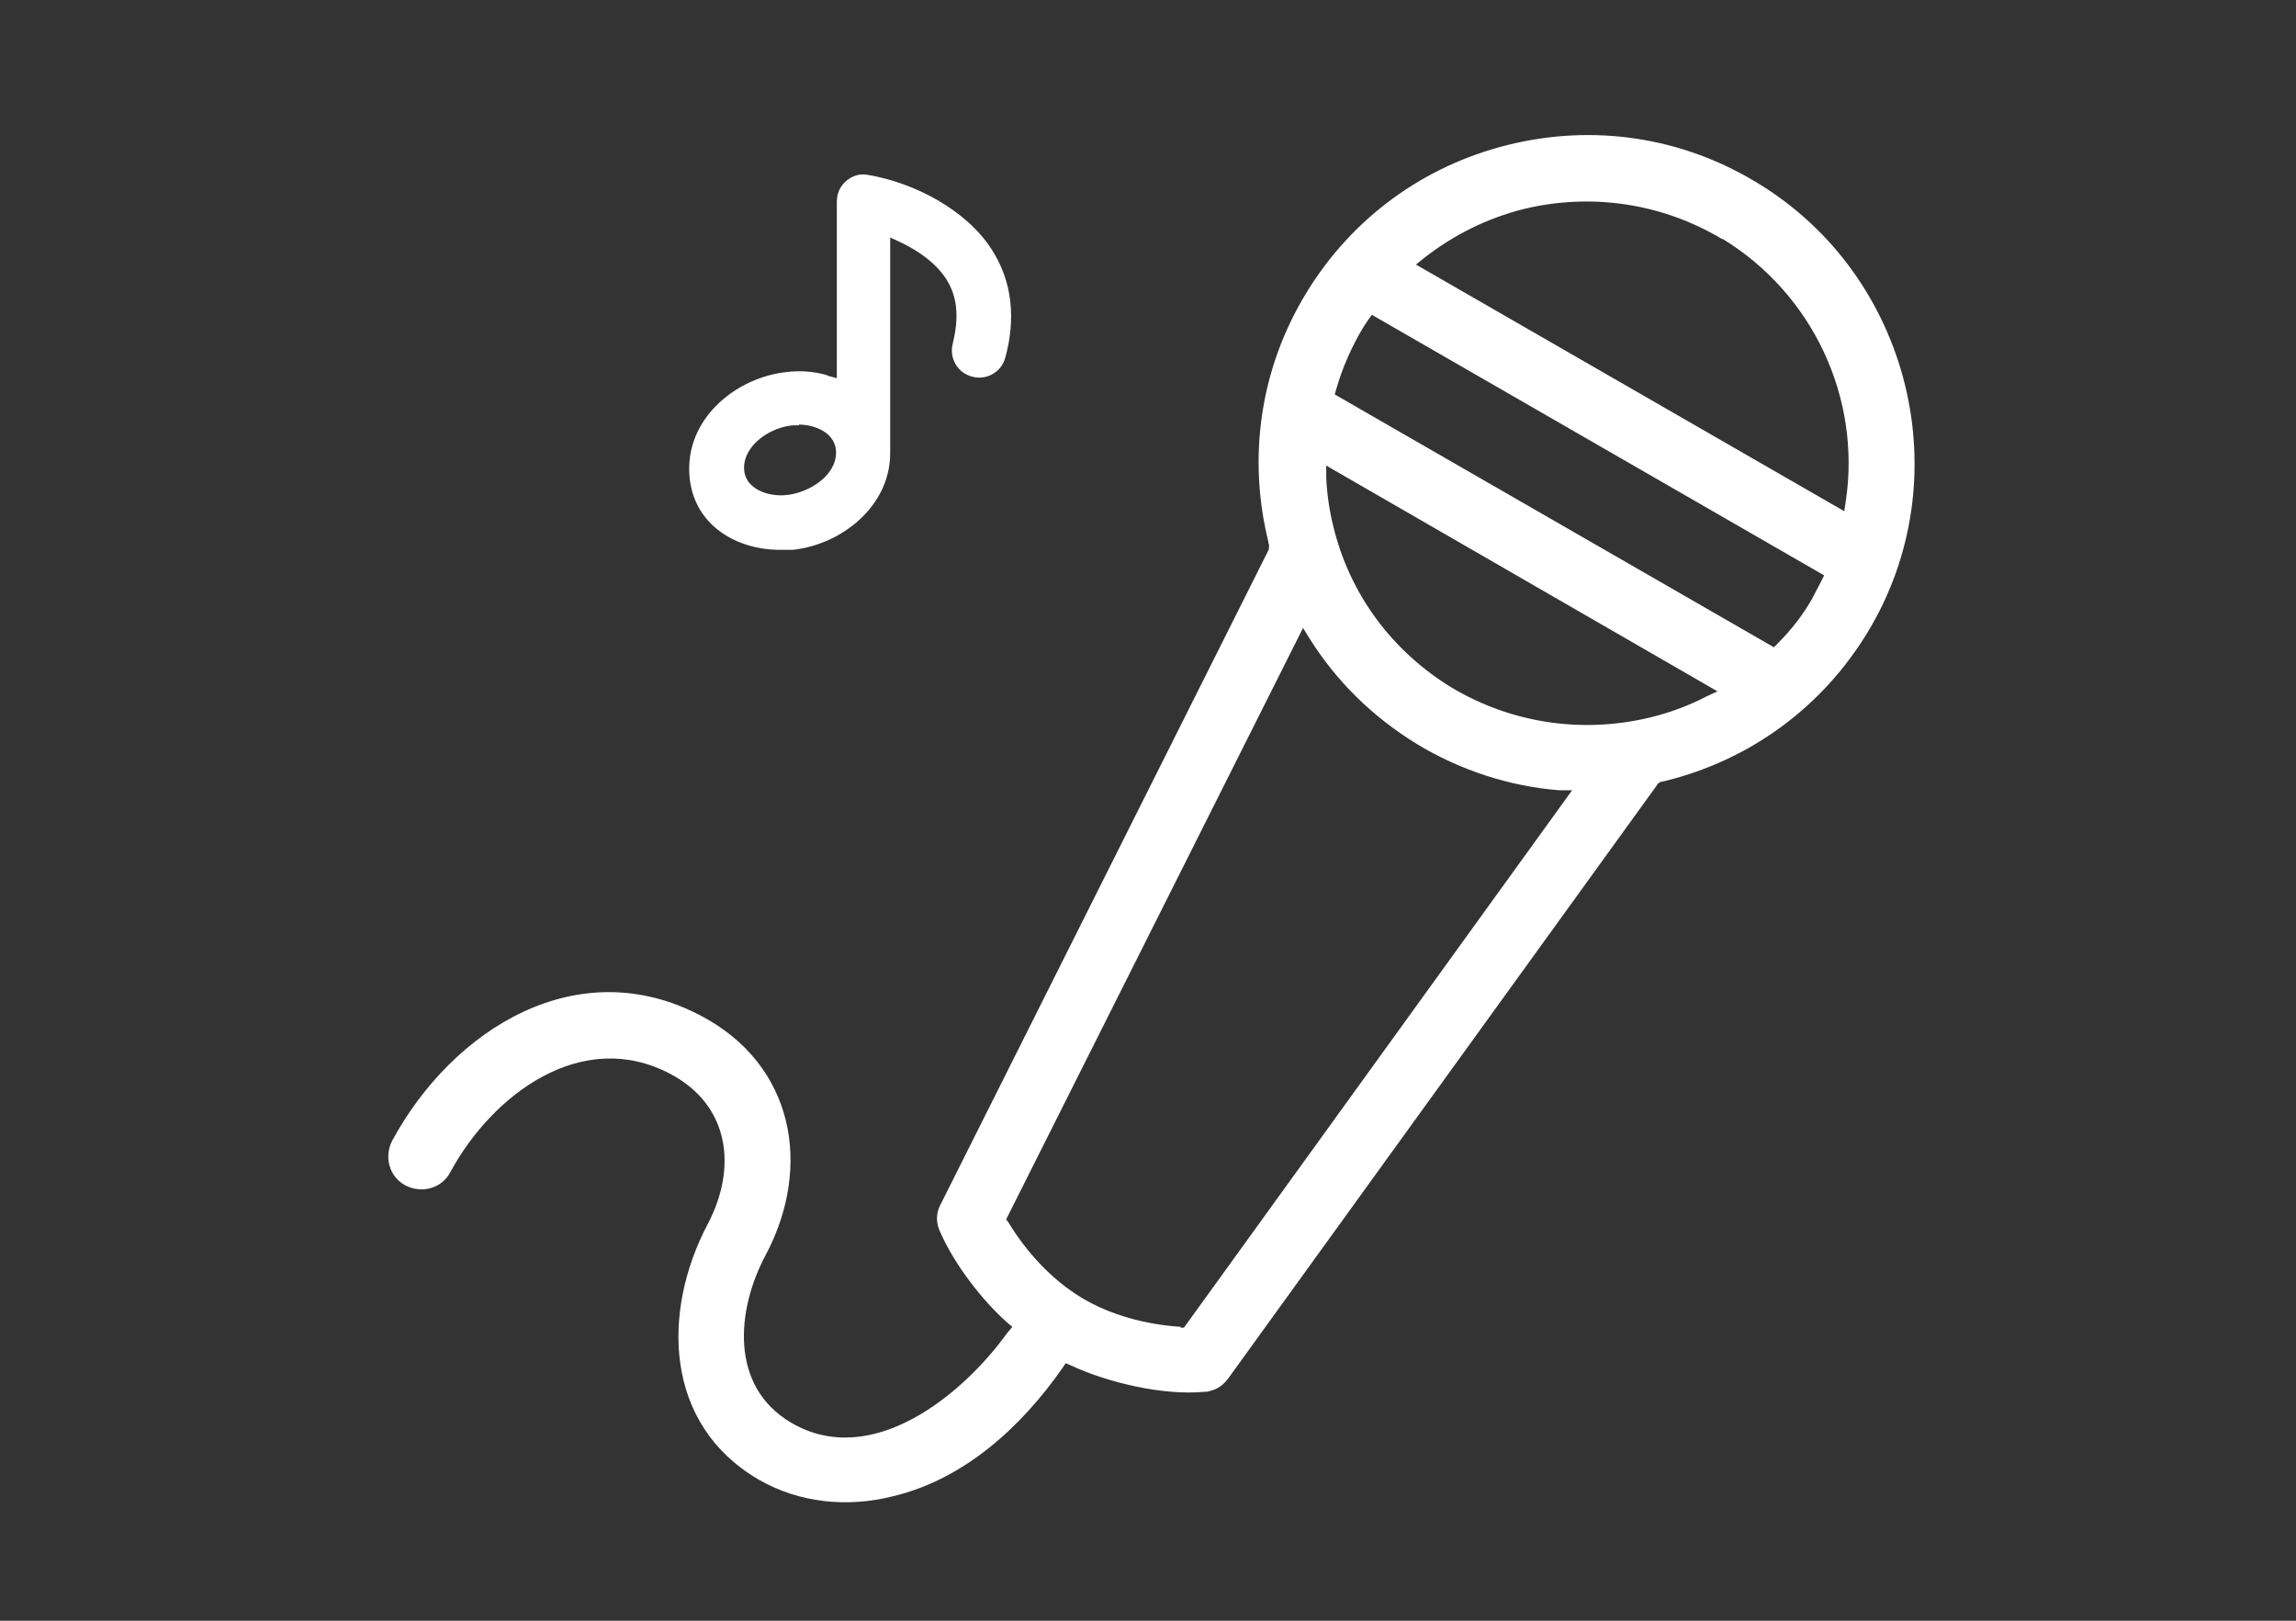 <svg width="136" height="96" viewBox="0 0 136 96" fill="none" xmlns="http://www.w3.org/2000/svg">
<rect x="0" y="0" width="136" height="96" fill="#333333" stroke="none"/>
<path fill-rule="evenodd" clip-rule="evenodd" d="M47.325 25.15C48.287 25.15 49.523 25.654 49.523 26.799C49.523 28.218 47.875 29.18 46.638 29.317C45.585 29.455 44.074 28.997 44.074 27.714C44.074 26.295 45.722 25.287 46.959 25.196C47.096 25.196 47.188 25.196 47.325 25.196M48.974 22.219C48.195 21.99 47.371 21.944 46.592 22.036C43.661 22.356 40.822 24.646 40.822 27.76C40.822 30.874 43.387 32.569 46.226 32.569C46.455 32.569 46.684 32.569 46.959 32.569C49.89 32.248 52.729 29.958 52.729 26.844C52.729 26.707 52.729 26.57 52.729 26.341C52.729 26.249 52.729 26.203 52.729 26.112V14.067L53.324 14.342C54.378 14.846 55.385 15.533 56.026 16.494C56.805 17.685 56.759 19.013 56.438 20.341C56.209 21.211 56.713 22.081 57.583 22.311C58.453 22.54 59.324 22.036 59.553 21.166C60.148 18.967 60.011 16.723 58.728 14.754C57.217 12.419 54.149 10.816 51.401 10.358C50.943 10.266 50.485 10.404 50.119 10.724C49.752 11.045 49.569 11.457 49.569 11.961V22.402L49.065 22.265L48.974 22.219ZM105.074 38.339L79.062 23.364L79.153 23.043C79.52 21.761 80.069 20.524 80.756 19.38C80.848 19.242 80.939 19.105 81.031 18.967L81.26 18.647L108.05 34.08L107.867 34.447C107.684 34.813 107.501 35.133 107.318 35.5C106.768 36.462 106.081 37.332 105.303 38.11L105.074 38.339ZM69.948 78.594C67.887 78.456 65.781 77.907 64.041 76.853C62.3 75.8 60.789 74.151 59.736 72.411L59.598 72.228L77.184 37.194L77.55 37.79C79.153 40.354 81.306 42.461 83.916 44.064C86.481 45.621 89.412 46.582 92.388 46.811H93.121L70.131 78.639H69.903L69.948 78.594ZM97.701 42.507C93.671 43.468 89.503 42.827 85.977 40.721C82.451 38.568 79.932 35.179 78.97 31.149C78.741 30.233 78.604 29.271 78.558 28.31V27.577L101.731 40.95L101.044 41.27C99.99 41.82 98.846 42.232 97.701 42.507ZM102.051 14.159C107.364 17.41 110.249 23.547 109.333 29.684L109.241 30.279L83.87 15.67L84.328 15.304C86.069 13.93 88.084 12.922 90.282 12.373C94.312 11.411 98.479 12.052 102.005 14.159H102.051ZM59.69 78.914C57.034 82.624 51.63 87.066 46.867 84.272C43.203 82.12 43.616 77.586 45.356 74.335C48.149 69.068 47.005 63.069 41.555 60.184C34.227 56.291 26.808 60.962 23.236 67.557C22.733 68.519 23.053 69.709 24.015 70.213C24.977 70.717 26.167 70.396 26.671 69.435C29.144 64.855 34.456 60.825 39.723 63.618C43.249 65.496 43.661 69.206 41.921 72.503C39.173 77.724 39.357 84.364 44.898 87.615C47.325 89.035 50.21 89.31 52.912 88.623C57.125 87.616 60.514 84.501 62.941 81.021L63.125 80.746L63.445 80.883C65.598 81.891 68.895 82.67 71.322 82.441C71.414 82.441 71.551 82.441 71.643 82.395C72.101 82.303 72.467 82.028 72.742 81.662L98.159 46.491C98.159 46.491 98.159 46.399 98.25 46.399L98.342 46.308H98.433C98.433 46.308 98.571 46.262 98.617 46.262C103.654 45.025 107.913 41.911 110.615 37.469C116.156 28.356 113.18 16.311 104.066 10.816C99.624 8.114 94.403 7.335 89.366 8.572C84.328 9.808 80.069 12.922 77.367 17.365C74.665 21.807 73.887 27.027 75.123 32.065C75.123 32.111 75.123 32.157 75.169 32.248V32.34V32.431C75.169 32.477 75.123 32.569 75.169 32.523L55.706 71.358C55.431 71.862 55.431 72.457 55.706 73.007C56.53 74.884 58.179 77.037 59.69 78.365L59.965 78.594L59.736 78.868L59.69 78.914Z" fill="white"/>
</svg>
